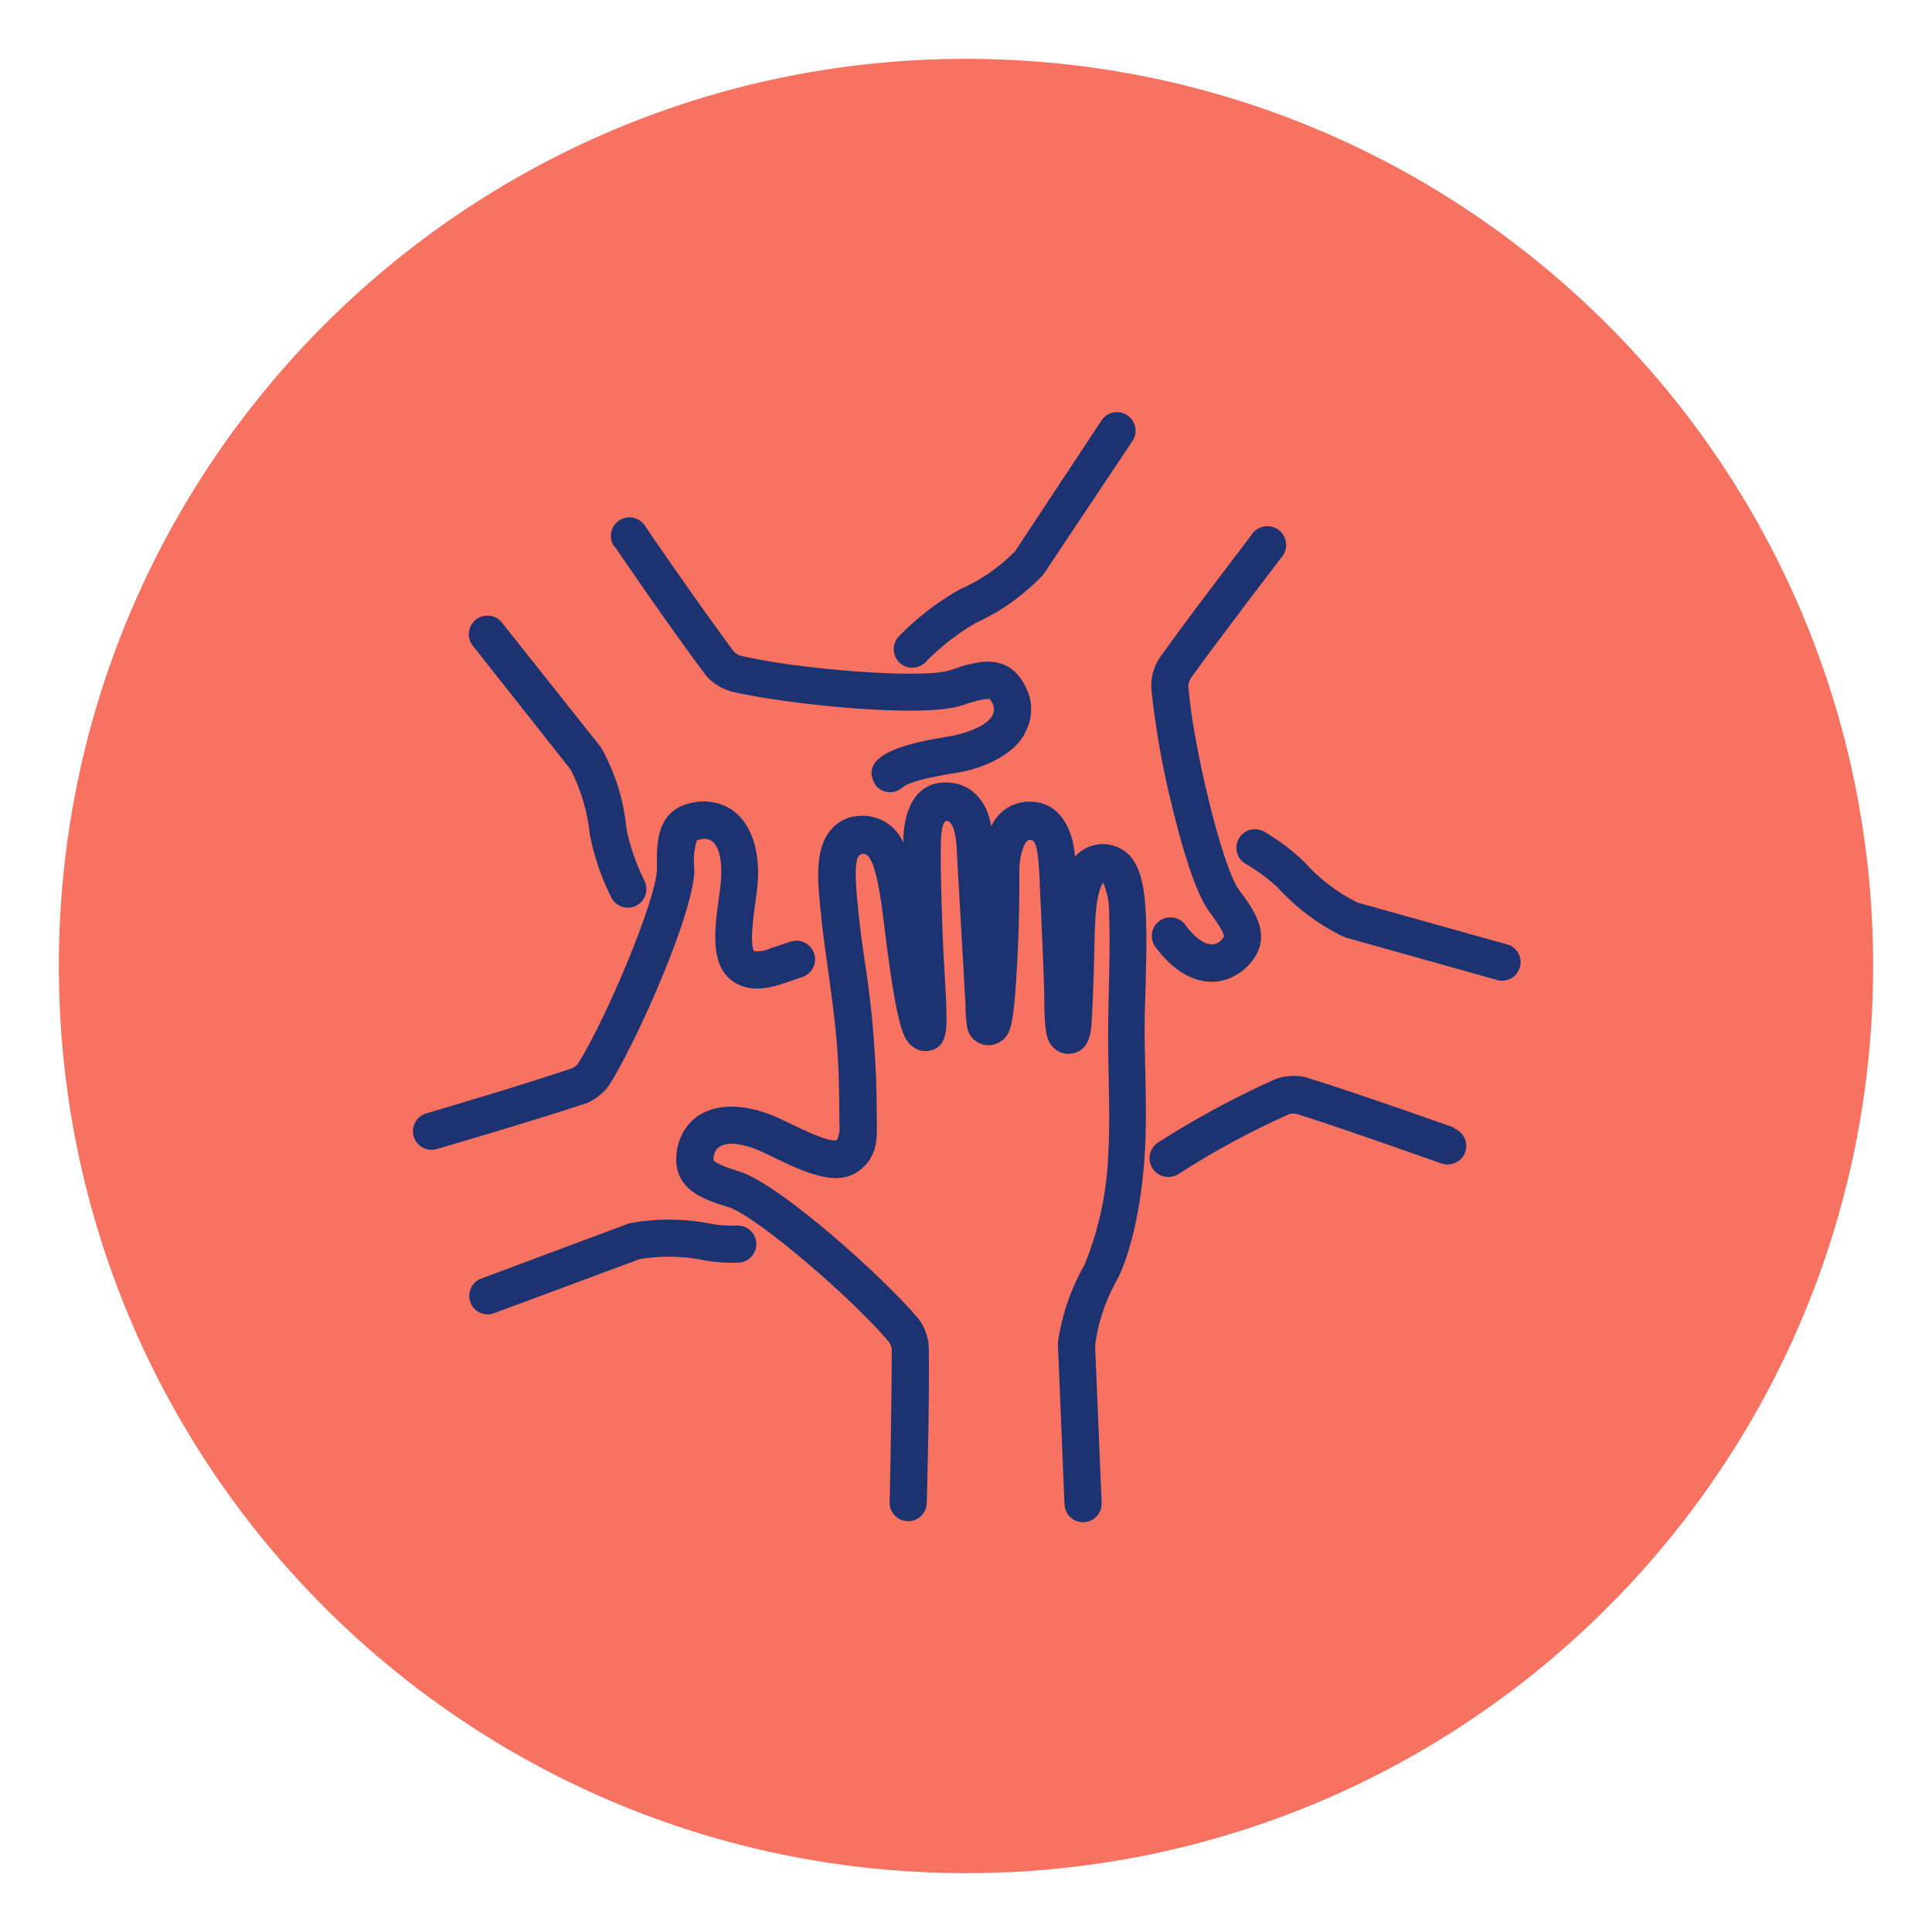 <svg xmlns="http://www.w3.org/2000/svg" xmlns:xlink="http://www.w3.org/1999/xlink" width="500" viewBox="0 0 375 375" height="500" preserveAspectRatio="xMidYMid meet"><defs><clipPath id="0a1522d72a"><path d="M 11.422 11.422 L 363.578 11.422 L 363.578 363.578 L 11.422 363.578 Z M 11.422 11.422 " clip-rule="nonzero"></path></clipPath><clipPath id="db01a54517"><path d="M 187.5 11.422 C 90.254 11.422 11.422 90.254 11.422 187.5 C 11.422 284.746 90.254 363.578 187.5 363.578 C 284.746 363.578 363.578 284.746 363.578 187.5 C 363.578 90.254 284.746 11.422 187.5 11.422 Z M 187.5 11.422 " clip-rule="nonzero"></path></clipPath><clipPath id="5fdba65930"><path d="M 239 160 L 295.516 160 L 295.516 191 L 239 191 Z M 239 160 " clip-rule="nonzero"></path></clipPath><clipPath id="ae8e9a53d2"><path d="M 173 79.516 L 221 79.516 L 221 130 L 173 130 Z M 173 79.516 " clip-rule="nonzero"></path></clipPath><clipPath id="c197692d6d"><path d="M 131 151 L 223 151 L 223 295.516 L 131 295.516 Z M 131 151 " clip-rule="nonzero"></path></clipPath></defs><g clip-path="url(#0a1522d72a)"><g clip-path="url(#db01a54517)"><path fill="#f77260" d="M 11.422 11.422 L 363.578 11.422 L 363.578 363.578 L 11.422 363.578 Z M 11.422 11.422 " fill-opacity="1" fill-rule="nonzero"></path></g></g><path fill="#1d3270" d="M 282.223 218.848 C 282.078 218.848 263.676 212.219 253.25 209.047 C 251.332 208.645 249.449 208.773 247.605 209.434 C 239.707 212.965 232.117 217.062 224.832 221.73 C 224.422 221.988 224.078 222.312 223.801 222.707 C 223.52 223.102 223.328 223.531 223.219 224.004 C 223.109 224.473 223.098 224.945 223.18 225.422 C 223.258 225.898 223.426 226.34 223.684 226.75 C 223.938 227.16 224.262 227.504 224.656 227.781 C 225.051 228.062 225.48 228.258 225.953 228.363 C 226.422 228.473 226.895 228.488 227.371 228.41 C 227.848 228.328 228.289 228.16 228.699 227.906 C 235.605 223.449 242.812 219.551 250.32 216.207 C 250.766 216.117 251.215 216.117 251.664 216.207 C 262.113 219.496 279.625 225.816 279.793 225.816 C 280.246 225.977 280.711 226.043 281.188 226.016 C 281.664 225.992 282.121 225.875 282.551 225.672 C 282.984 225.465 283.359 225.184 283.68 224.828 C 284 224.473 284.238 224.07 284.398 223.617 C 284.555 223.168 284.625 222.703 284.598 222.227 C 284.574 221.746 284.457 221.293 284.25 220.863 C 284.043 220.43 283.762 220.055 283.406 219.734 C 283.051 219.414 282.648 219.176 282.195 219.016 Z M 282.223 218.848 " fill-opacity="1" fill-rule="nonzero"></path><g clip-path="url(#5fdba65930)"><path fill="#1d3270" d="M 292.887 183.414 L 263.461 175.176 C 259.488 173.191 256.031 170.539 253.082 167.223 C 250.734 164.98 248.156 163.039 245.348 161.41 C 244.938 161.184 244.504 161.039 244.043 160.98 C 243.578 160.922 243.125 160.953 242.672 161.07 C 242.223 161.191 241.809 161.387 241.438 161.668 C 241.062 161.945 240.754 162.281 240.512 162.68 C 240.27 163.078 240.109 163.508 240.035 163.969 C 239.957 164.426 239.969 164.887 240.07 165.34 C 240.172 165.793 240.355 166.215 240.621 166.598 C 240.883 166.98 241.211 167.305 241.598 167.559 C 243.875 168.863 245.98 170.402 247.918 172.172 C 251.562 176.195 255.82 179.398 260.695 181.781 L 261.273 182 L 291.012 190.332 C 291.34 190.383 291.672 190.383 292 190.332 C 292.395 190.285 292.77 190.172 293.129 189.996 C 293.488 189.82 293.809 189.59 294.09 189.309 C 294.371 189.027 294.602 188.707 294.777 188.348 C 294.953 187.992 295.066 187.613 295.117 187.219 C 295.168 186.824 295.156 186.43 295.074 186.039 C 294.996 185.648 294.855 185.281 294.652 184.938 C 294.449 184.59 294.199 184.289 293.895 184.027 C 293.594 183.77 293.258 183.562 292.887 183.414 Z M 292.887 183.414 " fill-opacity="1" fill-rule="nonzero"></path></g><path fill="#1d3270" d="M 248.879 108.008 C 249.172 107.625 249.387 107.203 249.512 106.734 C 249.641 106.27 249.672 105.797 249.613 105.316 C 249.551 104.836 249.398 104.387 249.16 103.965 C 248.922 103.547 248.609 103.188 248.227 102.895 C 247.844 102.598 247.422 102.387 246.953 102.258 C 246.488 102.129 246.016 102.098 245.535 102.156 C 245.055 102.219 244.605 102.367 244.188 102.609 C 243.766 102.848 243.41 103.156 243.113 103.539 C 243.113 103.684 231.414 118.746 225.023 127.777 C 223.902 129.547 223.383 131.477 223.461 133.566 C 224.27 141.379 225.633 149.09 227.547 156.703 C 229.301 163.91 231.941 173.254 234.754 177 C 237.562 180.75 237.562 181.566 237.562 181.805 C 235.57 184.953 232.324 182.621 230.09 179.547 C 229.812 179.16 229.469 178.844 229.059 178.59 C 228.652 178.34 228.215 178.18 227.742 178.102 C 227.27 178.027 226.801 178.047 226.336 178.156 C 225.871 178.266 225.445 178.461 225.059 178.742 C 224.672 179.023 224.352 179.367 224.102 179.773 C 223.852 180.18 223.691 180.621 223.613 181.094 C 223.539 181.566 223.555 182.031 223.668 182.496 C 223.777 182.961 223.973 183.391 224.254 183.777 C 229.441 190.84 236.145 192.496 241.383 188.242 C 247.867 182.598 243.617 176.906 240.516 172.773 C 237.156 168.258 231.414 143.945 230.645 133.113 C 230.68 132.656 230.801 132.223 231.004 131.816 C 237.418 122.902 248.758 108.152 248.879 108.008 Z M 248.879 108.008 " fill-opacity="1" fill-rule="nonzero"></path><g clip-path="url(#ae8e9a53d2)"><path fill="#1d3270" d="M 219.809 85.594 C 220.074 85.195 220.254 84.762 220.344 84.293 C 220.438 83.824 220.434 83.355 220.34 82.887 C 220.246 82.418 220.066 81.984 219.797 81.59 C 219.531 81.191 219.199 80.863 218.801 80.598 C 218.402 80.332 217.969 80.156 217.5 80.062 C 217.031 79.973 216.562 79.973 216.094 80.066 C 215.625 80.164 215.191 80.344 214.797 80.609 C 214.398 80.875 214.07 81.207 213.805 81.605 L 196.988 107.047 C 193.863 110.199 190.27 112.664 186.203 114.445 C 181.867 116.91 177.961 119.93 174.48 123.504 C 174.152 123.84 173.906 124.227 173.73 124.66 C 173.555 125.094 173.469 125.543 173.469 126.012 C 173.469 126.48 173.559 126.93 173.734 127.363 C 173.91 127.797 174.164 128.18 174.488 128.516 C 174.816 128.852 175.191 129.113 175.621 129.301 C 176.047 129.488 176.496 129.59 176.965 129.605 C 177.43 129.621 177.883 129.547 178.324 129.383 C 178.762 129.223 179.152 128.984 179.5 128.668 C 182.418 125.652 185.684 123.082 189.301 120.957 C 194.207 118.723 198.531 115.664 202.273 111.781 C 202.414 111.629 202.543 111.469 202.656 111.301 Z M 219.809 85.594 " fill-opacity="1" fill-rule="nonzero"></path></g><path fill="#1d3270" d="M 119.465 106.254 C 119.465 106.375 130.566 122.543 137.125 131.238 C 138.449 132.676 140.051 133.672 141.93 134.215 C 151.969 136.617 179.043 139.527 186.754 136.906 C 190.934 135.488 191.945 135.633 192.113 135.684 C 195.426 139.91 187.859 142.457 183.297 143.082 C 177.914 144.02 165.758 146.109 170.059 152.547 C 170.375 152.906 170.75 153.191 171.18 153.398 C 171.609 153.609 172.062 153.73 172.539 153.758 C 173.02 153.789 173.484 153.727 173.938 153.57 C 174.387 153.414 174.793 153.176 175.152 152.859 C 176.543 151.633 180.988 150.816 184.57 150.168 C 192.473 149.16 197.59 145.363 198.98 142.191 C 199.676 140.934 200.059 139.59 200.129 138.156 C 200.203 136.723 199.957 135.344 199.391 134.023 C 196.027 126.121 189.301 128.402 184.398 130.086 C 179.066 131.887 154.18 129.844 143.562 127.227 C 143.137 127.047 142.762 126.801 142.434 126.48 C 135.898 117.688 125.402 102.457 125.281 102.195 C 125.156 101.98 125.008 101.781 124.844 101.602 C 124.68 101.418 124.496 101.254 124.297 101.105 C 124.098 100.961 123.883 100.836 123.66 100.734 C 123.434 100.633 123.199 100.555 122.957 100.504 C 122.719 100.449 122.473 100.418 122.227 100.414 C 121.98 100.41 121.734 100.434 121.492 100.48 C 121.25 100.527 121.016 100.598 120.785 100.691 C 120.559 100.789 120.344 100.906 120.137 101.043 C 119.934 101.184 119.746 101.344 119.574 101.52 C 119.402 101.699 119.254 101.895 119.121 102.102 C 118.988 102.312 118.883 102.531 118.797 102.762 C 118.707 102.996 118.648 103.234 118.609 103.477 C 118.574 103.723 118.562 103.969 118.574 104.215 C 118.59 104.461 118.625 104.703 118.691 104.941 C 118.754 105.18 118.84 105.41 118.949 105.633 C 119.062 105.852 119.195 106.059 119.348 106.254 Z M 119.465 106.254 " fill-opacity="1" fill-rule="nonzero"></path><path fill="#1d3270" d="M 116.656 145.074 L 97.438 120.859 C 97.141 120.484 96.785 120.18 96.367 119.945 C 95.949 119.711 95.504 119.566 95.027 119.512 C 94.555 119.457 94.086 119.492 93.625 119.621 C 93.164 119.754 92.746 119.965 92.371 120.262 C 91.996 120.559 91.691 120.914 91.457 121.332 C 91.223 121.75 91.078 122.195 91.02 122.672 C 90.965 123.145 91 123.613 91.129 124.074 C 91.262 124.535 91.473 124.953 91.77 125.328 L 110.746 149.352 C 112.773 153.289 114.016 157.461 114.469 161.867 C 115.281 166.133 116.656 170.211 118.602 174.094 C 118.902 174.727 119.344 175.23 119.934 175.609 C 120.523 175.984 121.168 176.18 121.867 176.184 C 122.172 176.184 122.469 176.148 122.762 176.07 C 123.055 175.996 123.332 175.887 123.598 175.742 C 123.863 175.594 124.105 175.418 124.328 175.211 C 124.547 175.008 124.742 174.773 124.902 174.52 C 125.066 174.266 125.195 173.996 125.289 173.707 C 125.383 173.422 125.441 173.125 125.461 172.824 C 125.48 172.523 125.465 172.223 125.41 171.926 C 125.355 171.629 125.262 171.344 125.137 171.066 C 123.52 167.84 122.344 164.461 121.605 160.93 C 121.074 155.297 119.426 150.012 116.656 145.074 Z M 116.656 145.074 " fill-opacity="1" fill-rule="nonzero"></path><path fill="#1d3270" d="M 114.062 214.043 C 115.84 213.227 117.281 212.012 118.387 210.395 C 123.84 201.625 134.891 176.762 134.77 168.594 C 134.535 166.73 134.703 164.906 135.273 163.117 C 139.812 161.387 140.414 167.441 139.812 172.223 C 138.926 178.922 137.41 186.633 141.879 190.191 C 145.41 193.098 150.312 191.465 151.922 190.934 L 155.789 189.613 C 156.242 189.453 156.645 189.215 157.004 188.895 C 157.359 188.574 157.641 188.199 157.848 187.766 C 158.059 187.332 158.172 186.875 158.199 186.398 C 158.227 185.918 158.16 185.453 158 185 C 157.84 184.547 157.602 184.145 157.281 183.785 C 156.961 183.43 156.582 183.148 156.152 182.941 C 155.719 182.734 155.262 182.617 154.785 182.59 C 154.305 182.566 153.84 182.633 153.387 182.789 L 149.52 184.09 C 148.52 184.547 147.469 184.723 146.371 184.617 C 145.34 183.055 146.492 176.328 146.875 173.156 C 148.293 162.445 143.824 155.188 135.898 155.574 C 127.32 156.316 127.418 163.43 127.516 168.617 C 127.516 174.238 117.906 197.277 112.188 206.477 C 111.891 206.824 111.535 207.105 111.133 207.316 C 100.754 210.824 82.93 216.062 82.734 216.109 C 82.277 216.246 81.863 216.465 81.488 216.766 C 81.117 217.066 80.816 217.426 80.59 217.844 C 80.359 218.266 80.223 218.715 80.172 219.188 C 80.121 219.664 80.164 220.133 80.297 220.59 C 80.434 221.051 80.652 221.465 80.953 221.836 C 81.254 222.207 81.613 222.508 82.031 222.738 C 82.453 222.965 82.902 223.105 83.375 223.156 C 83.852 223.207 84.32 223.164 84.777 223.027 C 84.777 223.027 103.781 217.504 114.062 214.043 Z M 114.062 214.043 " fill-opacity="1" fill-rule="nonzero"></path><path fill="#1d3270" d="M 143.152 237.875 C 141.609 237.945 140.07 237.863 138.539 237.637 C 133.227 236.523 127.891 236.434 122.543 237.371 C 122.34 237.406 122.137 237.453 121.941 237.516 L 93.113 248.277 C 92.715 248.469 92.359 248.727 92.055 249.051 C 91.75 249.375 91.516 249.742 91.348 250.152 C 91.176 250.562 91.09 250.992 91.078 251.438 C 91.066 251.879 91.137 252.312 91.285 252.73 C 91.434 253.148 91.652 253.527 91.941 253.863 C 92.23 254.203 92.57 254.477 92.961 254.688 C 93.352 254.902 93.766 255.035 94.207 255.094 C 94.648 255.152 95.082 255.129 95.516 255.027 L 124.176 244.387 C 128.551 243.672 132.91 243.781 137.242 244.723 C 139.234 245.039 141.234 245.16 143.25 245.082 C 143.727 245.074 144.184 244.977 144.625 244.789 C 145.062 244.598 145.449 244.332 145.781 243.992 C 146.113 243.648 146.367 243.254 146.543 242.812 C 146.723 242.367 146.805 241.906 146.801 241.43 C 146.793 240.953 146.695 240.496 146.508 240.055 C 146.32 239.617 146.055 239.23 145.711 238.898 C 145.371 238.566 144.977 238.309 144.535 238.133 C 144.09 237.953 143.629 237.871 143.152 237.875 Z M 143.152 237.875 " fill-opacity="1" fill-rule="nonzero"></path><g clip-path="url(#c197692d6d)"><path fill="#1d3270" d="M 219.211 166 C 218.863 165.645 218.484 165.332 218.074 165.055 C 217.664 164.781 217.227 164.547 216.77 164.363 C 216.312 164.176 215.84 164.039 215.352 163.949 C 214.863 163.863 214.375 163.824 213.879 163.836 C 213.383 163.848 212.895 163.91 212.414 164.023 C 211.934 164.137 211.469 164.297 211.02 164.508 C 210.57 164.715 210.148 164.969 209.75 165.262 C 209.355 165.559 208.992 165.895 208.664 166.262 C 208.277 160.906 205.66 155.523 199.75 155.598 C 198.973 155.602 198.211 155.715 197.465 155.941 C 196.719 156.164 196.02 156.488 195.367 156.914 C 194.715 157.344 194.137 157.852 193.633 158.445 C 193.129 159.039 192.715 159.691 192.398 160.402 C 191.656 155.598 188.508 151.801 183.512 151.875 C 177.457 151.875 175.32 157.664 175.32 163.523 C 174.957 162.684 174.473 161.918 173.867 161.23 C 173.258 160.543 172.559 159.969 171.77 159.508 C 170.977 159.047 170.133 158.719 169.238 158.527 C 168.344 158.332 167.438 158.285 166.527 158.383 C 165.477 158.453 164.484 158.734 163.551 159.223 C 162.621 159.715 161.824 160.371 161.172 161.195 C 157.953 165.086 158.77 171.621 159.344 177.387 C 159.656 180.559 159.969 182.91 160.547 186.996 C 161.121 191.078 161.844 196.172 162.301 201.047 C 162.898 207.293 162.875 212.891 162.926 218.129 C 163.051 219.23 162.891 220.285 162.445 221.301 C 160.641 221.805 154.613 218.656 151.707 217.289 C 141.977 212.629 133.664 214.621 131.598 222.285 C 129.652 230.668 136.402 232.758 141.398 234.297 C 146.781 235.977 165.711 252.242 172.629 260.578 C 172.859 260.973 173.012 261.398 173.086 261.852 C 173.086 272.781 172.703 291.375 172.676 291.566 C 172.664 292.043 172.746 292.504 172.914 292.953 C 173.086 293.398 173.336 293.793 173.664 294.141 C 173.996 294.488 174.379 294.758 174.812 294.953 C 175.25 295.145 175.707 295.25 176.184 295.262 C 176.664 295.277 177.125 295.195 177.57 295.027 C 178.016 294.855 178.414 294.605 178.758 294.277 C 179.105 293.949 179.379 293.566 179.57 293.129 C 179.766 292.691 179.871 292.234 179.883 291.758 C 179.883 291.59 180.461 272.082 180.27 261.176 C 180.086 259.242 179.414 257.496 178.25 255.941 C 171.598 248.012 151.344 229.828 143.586 227.426 C 139.359 226.105 138.613 225.406 138.516 225.238 C 138.469 224.789 138.516 224.348 138.66 223.918 C 139.645 220.82 144.812 221.973 148.656 223.918 C 154.781 226.848 161.723 230.598 166.383 227.496 C 171.043 224.398 170.105 219.426 170.18 216.711 C 170.184 206.438 169.383 196.23 167.777 186.082 C 167.199 182.141 166.91 179.906 166.598 176.809 C 166.289 173.711 165.543 166.938 166.816 166 C 169.219 164.293 170.469 170.395 171.453 178.203 C 174.047 199.824 175.344 201.863 177.266 203.234 C 177.73 203.578 178.246 203.809 178.812 203.93 C 179.379 204.051 179.941 204.051 180.508 203.93 C 183.824 203.211 183.75 199.727 183.703 196.918 C 183.703 194.777 183.512 192.113 183.344 188.75 C 182.84 181.277 182.504 167.777 182.621 163.957 C 182.621 160.547 183.199 159.609 183.535 159.395 C 183.871 159.176 185.434 159.395 185.699 164.629 C 185.699 165.902 187.09 188.652 187.402 195.188 C 187.398 196.465 187.484 197.738 187.668 199.008 C 187.734 199.801 188.004 200.52 188.477 201.16 C 188.949 201.801 189.555 202.273 190.293 202.57 C 191.031 202.871 191.793 202.953 192.578 202.824 C 193.363 202.691 194.059 202.363 194.656 201.84 C 196.316 200.375 196.82 198.383 197.469 186.297 C 197.781 180.293 197.828 175.848 197.852 172.629 C 197.852 171.211 197.852 169.988 197.852 169.027 C 197.852 165.637 199.008 163.02 199.801 163.02 C 200.59 163.02 201.41 163.02 201.723 169.508 C 202.059 176.715 202.633 189.203 202.684 192.664 C 202.684 200.062 202.992 202.082 204.723 203.57 C 205.172 203.953 205.68 204.227 206.242 204.391 C 206.809 204.555 207.383 204.594 207.965 204.508 C 211.281 204.027 211.641 200.762 211.809 199.367 C 211.977 197.973 212.266 190.645 212.387 185.219 C 212.508 181.156 212.387 173.949 214.117 171.285 C 214.98 173.336 215.367 175.473 215.27 177.699 C 215.512 182.215 215.27 188.676 215.125 196.918 C 214.887 205.66 215.605 215.391 215.125 223.773 C 214.867 231.246 213.344 238.453 210.562 245.395 C 207.863 250.109 206.125 255.152 205.348 260.527 C 205.336 260.738 205.336 260.945 205.348 261.152 L 206.621 292 C 206.641 292.477 206.75 292.934 206.953 293.367 C 207.152 293.801 207.43 294.18 207.777 294.504 C 208.129 294.828 208.531 295.074 208.98 295.238 C 209.43 295.402 209.891 295.477 210.367 295.457 C 210.848 295.438 211.301 295.328 211.738 295.129 C 212.172 294.926 212.551 294.652 212.875 294.301 C 213.199 293.949 213.445 293.547 213.609 293.102 C 213.773 292.652 213.848 292.188 213.828 291.711 L 212.555 261.152 C 213.133 256.719 214.512 252.547 216.688 248.637 C 218.848 244.84 221.492 235.664 222.188 224.109 C 222.766 215.316 222.043 205.828 222.188 196.918 C 222.766 178.492 222.98 170.059 219.211 166 Z M 219.211 166 " fill-opacity="1" fill-rule="nonzero"></path></g></svg>